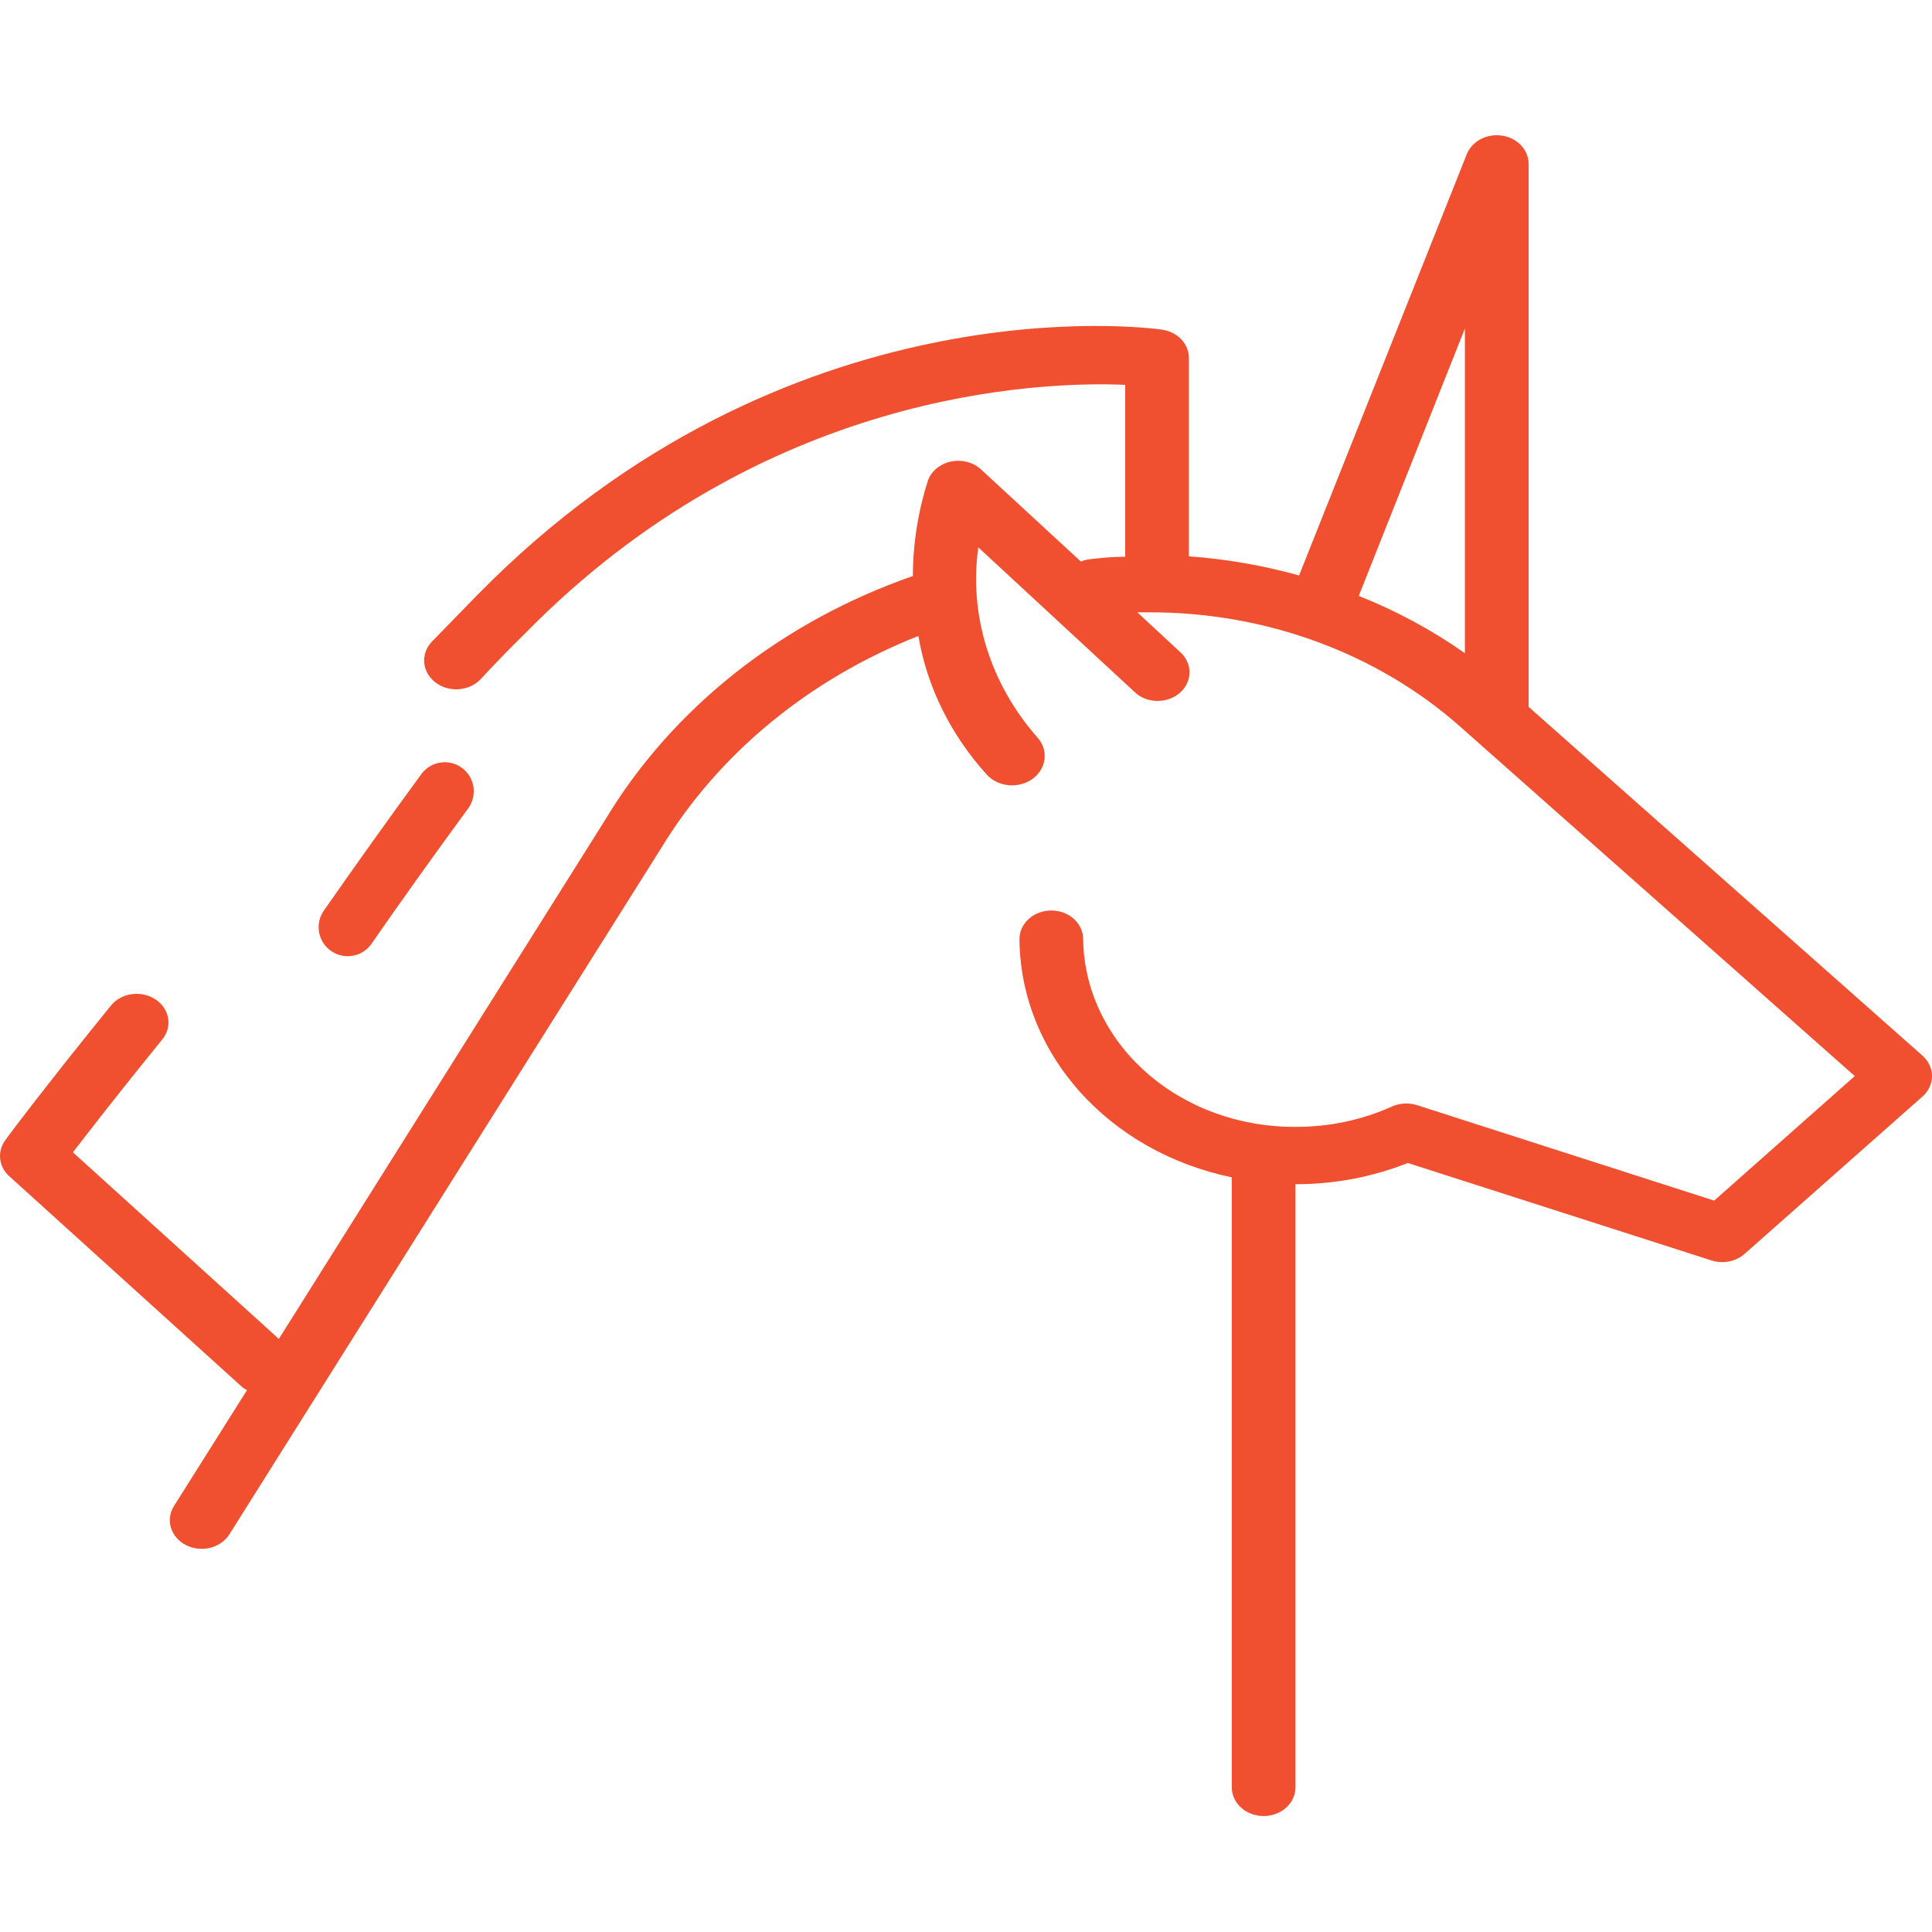 <?xml version="1.0" encoding="UTF-8"?> <svg xmlns="http://www.w3.org/2000/svg" width="48" height="48" viewBox="0 0 48 48" fill="none"><path fill-rule="evenodd" clip-rule="evenodd" d="M47.763 26.227L37.978 17.562V4.07C37.978 3.903 37.912 3.741 37.792 3.613C37.672 3.485 37.506 3.399 37.323 3.37C37.14 3.341 36.951 3.371 36.79 3.455C36.629 3.539 36.506 3.671 36.443 3.828L32.275 14.297C31.385 14.049 30.467 13.889 29.538 13.822V8.892C29.537 8.722 29.47 8.558 29.347 8.429C29.224 8.301 29.054 8.216 28.868 8.19C28.488 8.133 19.515 6.979 11.866 14.776L10.737 15.934C10.597 16.077 10.526 16.264 10.539 16.454C10.553 16.644 10.649 16.822 10.808 16.947C10.967 17.073 11.175 17.137 11.386 17.125C11.597 17.113 11.794 17.026 11.934 16.883C12.286 16.5 12.659 16.116 13.053 15.73C18.95 9.718 25.819 9.471 27.955 9.561V13.832C27.66 13.832 27.364 13.86 27.074 13.894C26.997 13.903 26.923 13.922 26.853 13.951L24.373 11.663C24.278 11.575 24.16 11.511 24.029 11.477C23.898 11.442 23.76 11.439 23.628 11.466C23.495 11.494 23.373 11.552 23.272 11.635C23.172 11.717 23.097 11.822 23.054 11.938C22.808 12.71 22.682 13.509 22.68 14.311C19.409 15.45 16.697 17.6 15.031 20.376L6.928 33.265L1.811 28.629C2.233 28.083 2.993 27.101 4.016 25.843C4.082 25.768 4.13 25.682 4.158 25.589C4.186 25.497 4.193 25.401 4.178 25.306C4.164 25.212 4.128 25.12 4.074 25.038C4.019 24.956 3.947 24.885 3.861 24.829C3.776 24.772 3.678 24.732 3.575 24.71C3.471 24.688 3.364 24.686 3.259 24.702C3.155 24.718 3.055 24.753 2.966 24.805C2.876 24.857 2.8 24.924 2.74 25.003C1.126 26.991 0.144 28.301 0.134 28.325C0.032 28.461 -0.014 28.625 0.004 28.789C0.021 28.952 0.1 29.105 0.229 29.222L6.032 34.475C6.065 34.498 6.1 34.519 6.137 34.537L4.322 37.417C4.271 37.499 4.238 37.588 4.225 37.681C4.213 37.774 4.22 37.868 4.248 37.958C4.276 38.048 4.323 38.133 4.387 38.206C4.451 38.28 4.53 38.342 4.62 38.388C4.711 38.434 4.81 38.464 4.914 38.475C5.017 38.486 5.121 38.48 5.222 38.455C5.322 38.43 5.415 38.387 5.497 38.33C5.579 38.273 5.648 38.201 5.699 38.12L16.434 21.059C17.858 18.721 20.103 16.872 22.817 15.801C23.032 17.07 23.623 18.263 24.526 19.256C24.596 19.329 24.68 19.389 24.775 19.433C24.87 19.476 24.974 19.502 25.08 19.51C25.186 19.517 25.293 19.506 25.395 19.476C25.496 19.447 25.59 19.399 25.671 19.337C25.752 19.274 25.819 19.198 25.867 19.113C25.915 19.027 25.945 18.934 25.953 18.839C25.961 18.743 25.948 18.647 25.916 18.556C25.883 18.464 25.83 18.38 25.761 18.307C25.184 17.648 24.759 16.892 24.509 16.084C24.259 15.276 24.19 14.432 24.305 13.599L28.177 17.182C28.248 17.253 28.334 17.31 28.431 17.35C28.527 17.39 28.631 17.412 28.738 17.414C28.844 17.417 28.949 17.401 29.048 17.366C29.147 17.332 29.237 17.28 29.313 17.213C29.389 17.147 29.45 17.067 29.491 16.979C29.532 16.891 29.553 16.797 29.553 16.701C29.553 16.606 29.531 16.512 29.489 16.424C29.448 16.336 29.387 16.257 29.311 16.191L28.256 15.213H28.541C31.439 15.204 34.223 16.228 36.285 18.06L46.081 26.735L42.588 29.829L35.203 27.456C35.103 27.425 34.997 27.411 34.891 27.417C34.785 27.423 34.681 27.447 34.586 27.49C33.841 27.826 33.019 28 32.186 27.997C30.8 28.005 29.466 27.519 28.478 26.644C27.489 25.77 26.926 24.579 26.911 23.333C26.911 23.144 26.827 22.963 26.679 22.829C26.53 22.696 26.329 22.621 26.119 22.621C25.91 22.621 25.708 22.696 25.56 22.829C25.411 22.963 25.328 23.144 25.328 23.333C25.338 24.709 25.864 26.043 26.822 27.117C27.779 28.191 29.112 28.942 30.603 29.25V44.407C30.603 44.596 30.687 44.777 30.835 44.911C30.983 45.044 31.185 45.119 31.395 45.119C31.604 45.119 31.806 45.044 31.954 44.911C32.102 44.777 32.186 44.596 32.186 44.407V29.421C33.147 29.423 34.097 29.244 34.976 28.894L42.52 31.315C42.66 31.36 42.812 31.369 42.957 31.341C43.103 31.312 43.236 31.247 43.343 31.153L47.763 27.243C47.838 27.177 47.898 27.098 47.938 27.01C47.979 26.923 48 26.83 48 26.735C48 26.641 47.979 26.547 47.938 26.46C47.898 26.373 47.838 26.294 47.763 26.227ZM33.758 14.805L36.395 8.161V16.229C35.585 15.658 34.699 15.18 33.758 14.805Z" fill="#F05030"></path><path fill-rule="evenodd" clip-rule="evenodd" d="M8.228 23.628C8.305 23.682 8.393 23.72 8.486 23.74C8.578 23.76 8.674 23.762 8.767 23.745C8.86 23.728 8.949 23.693 9.029 23.642C9.108 23.59 9.177 23.524 9.231 23.446C10.023 22.303 10.829 21.18 11.631 20.086C11.744 19.932 11.791 19.739 11.763 19.55C11.734 19.361 11.631 19.191 11.477 19.078C11.401 19.022 11.314 18.981 11.222 18.958C11.13 18.936 11.035 18.931 10.941 18.946C10.752 18.974 10.582 19.077 10.469 19.231C9.656 20.342 8.856 21.462 8.069 22.591C8.009 22.669 7.964 22.758 7.94 22.853C7.915 22.948 7.909 23.047 7.924 23.144C7.939 23.241 7.974 23.334 8.026 23.417C8.078 23.501 8.147 23.572 8.228 23.628Z" fill="#F05030"></path></svg> 